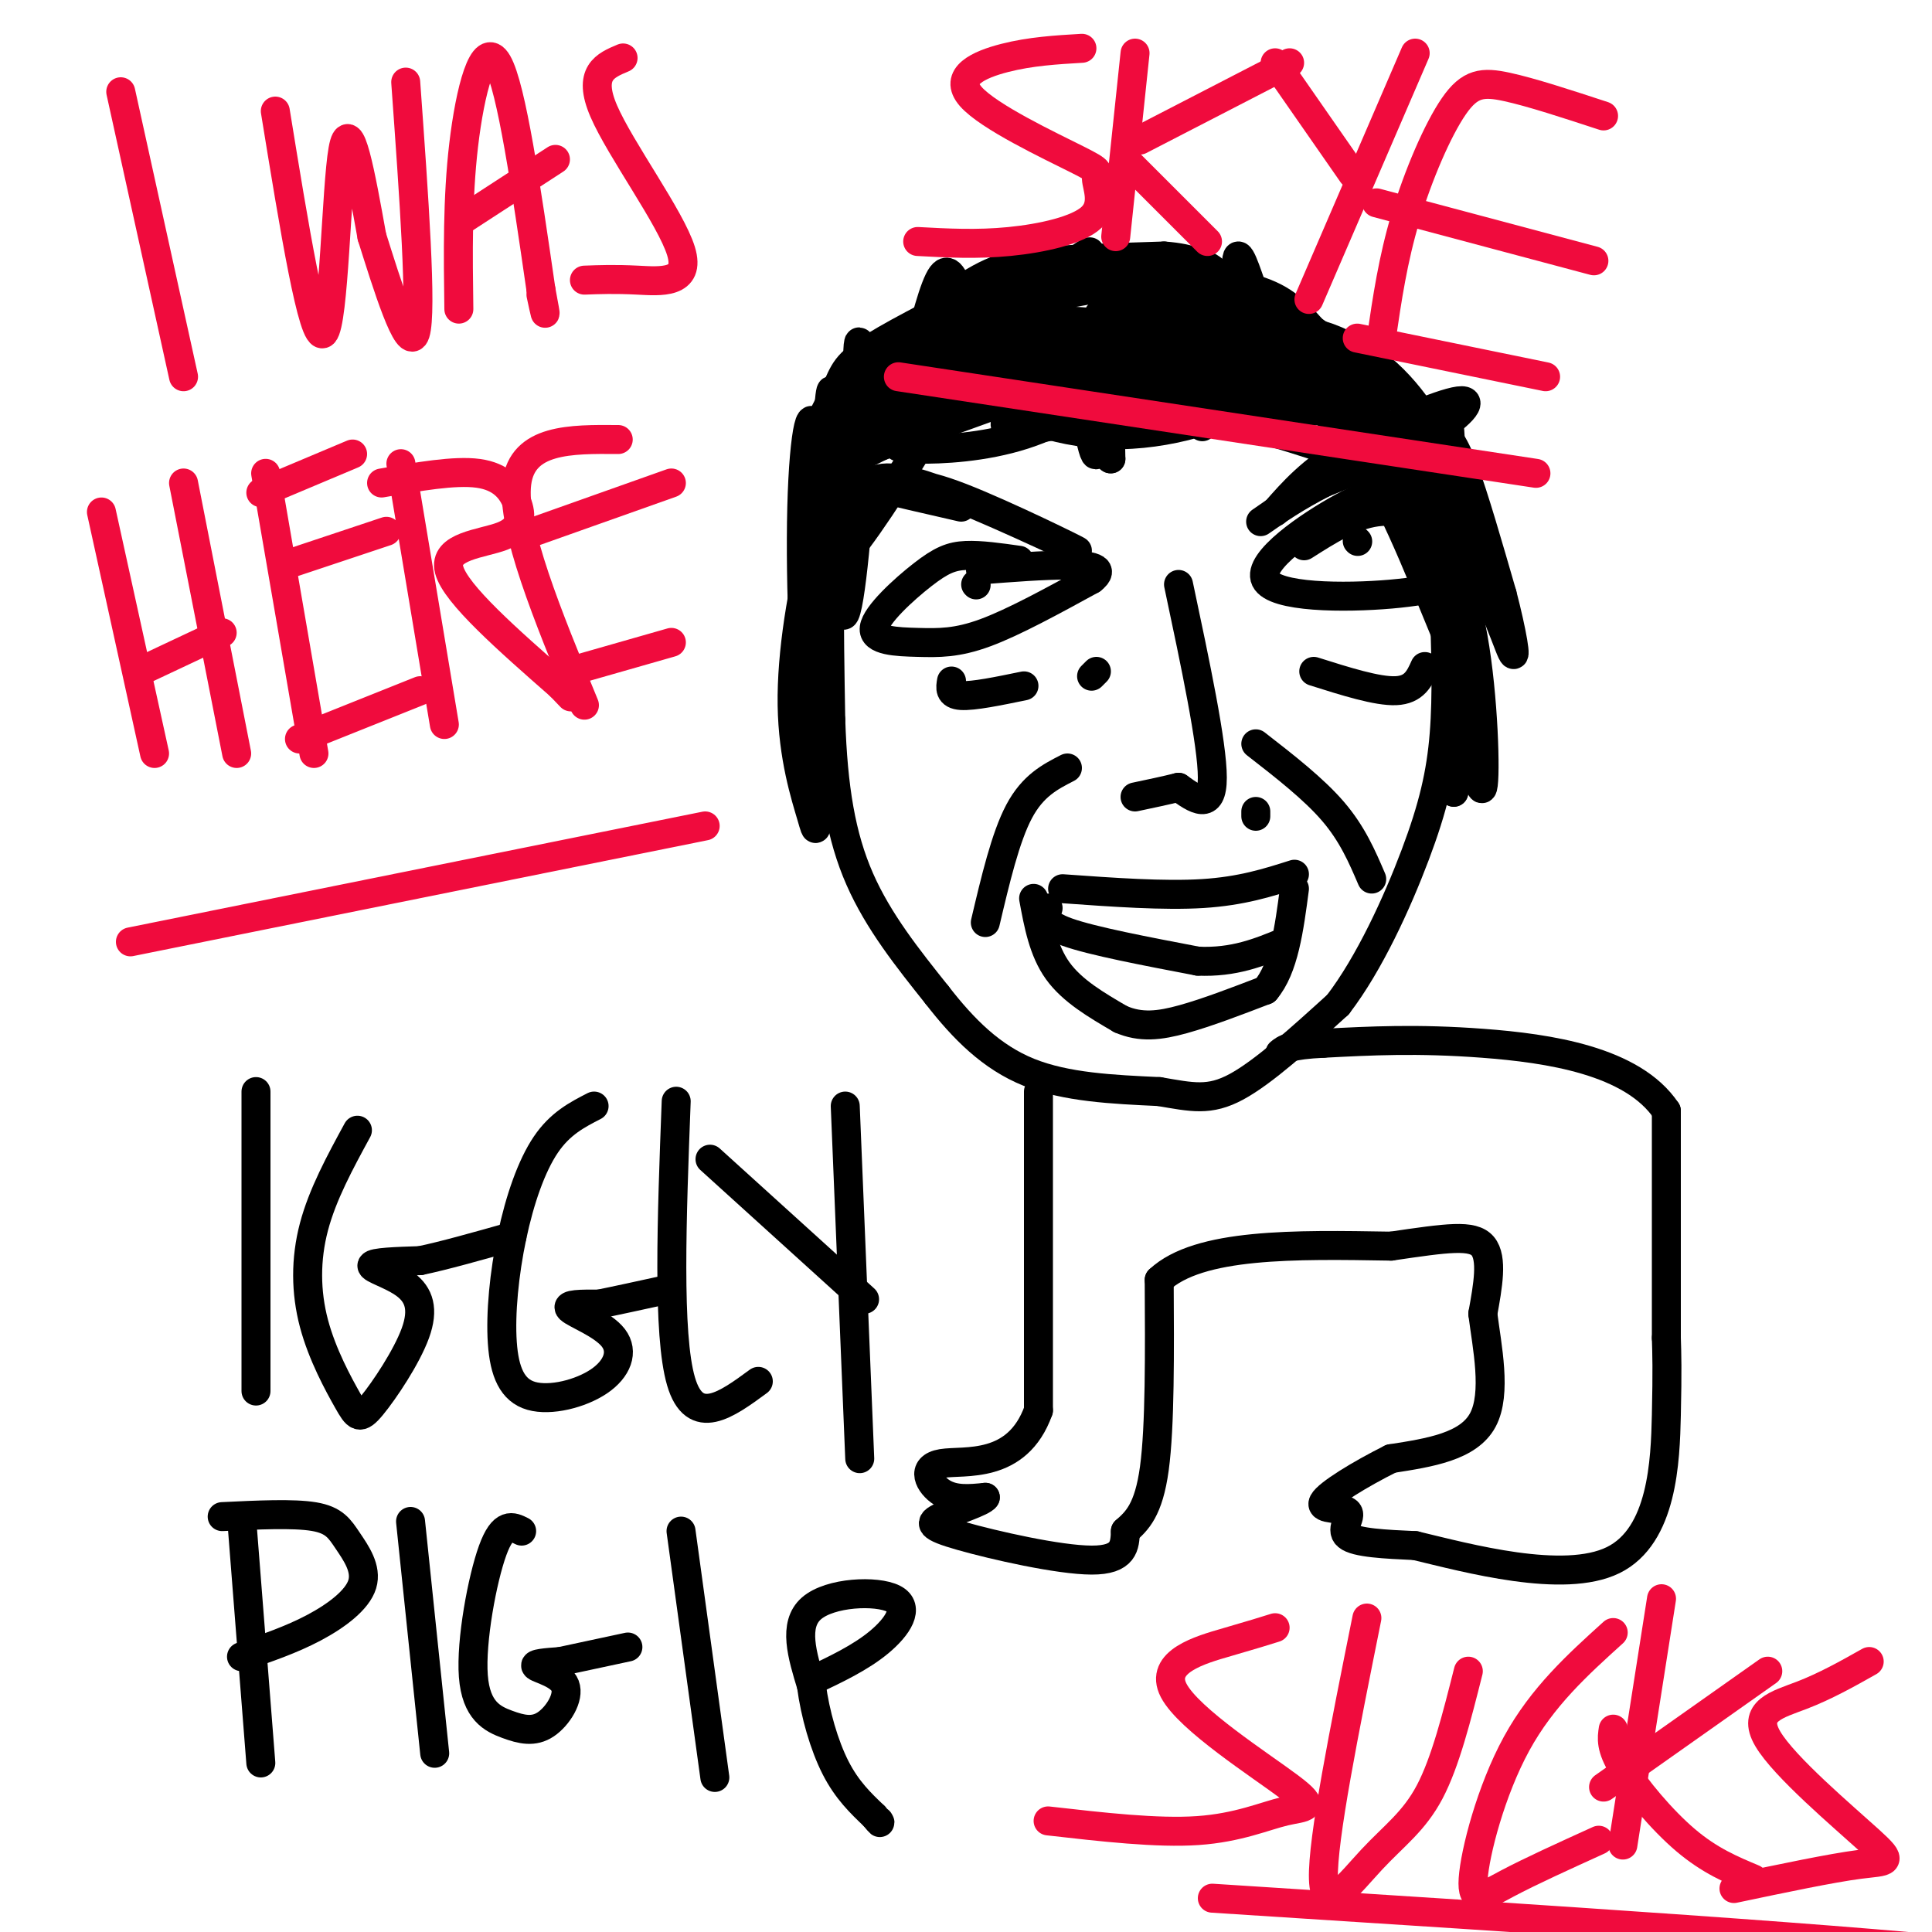 <svg viewBox='0 0 400 400' version='1.1' xmlns='http://www.w3.org/2000/svg' xmlns:xlink='http://www.w3.org/1999/xlink'><g fill='none' stroke='#000000' stroke-width='6' stroke-linecap='round' stroke-linejoin='round'><path d='M231,59c0.000,0.000 -33.000,6.000 -33,6'/><path d='M198,65c-8.289,2.933 -12.511,7.267 -16,13c-3.489,5.733 -6.244,12.867 -9,20'/><path d='M173,98c-1.667,11.833 -1.333,31.417 -1,51'/><path d='M172,149c0.467,14.200 2.133,24.200 6,33c3.867,8.800 9.933,16.400 16,24'/><path d='M194,206c5.511,7.111 11.289,12.889 19,16c7.711,3.111 17.356,3.556 27,4'/><path d='M240,226c6.822,1.156 10.378,2.044 16,-1c5.622,-3.044 13.311,-10.022 21,-17'/><path d='M277,208c6.512,-8.476 12.292,-21.167 16,-31c3.708,-9.833 5.345,-16.810 6,-25c0.655,-8.190 0.327,-17.595 0,-27'/><path d='M299,125c-0.644,-8.818 -2.255,-17.364 -7,-27c-4.745,-9.636 -12.624,-20.364 -18,-27c-5.376,-6.636 -8.250,-9.182 -14,-11c-5.750,-1.818 -14.375,-2.909 -23,-4'/><path d='M237,56c-5.167,0.000 -6.583,2.000 -8,4'/><path d='M204,191c2.083,-8.833 4.167,-17.667 7,-23c2.833,-5.333 6.417,-7.167 10,-9'/><path d='M260,154c6.000,4.667 12.000,9.333 16,14c4.000,4.667 6.000,9.333 8,14'/><path d='M220,184c10.500,0.750 21.000,1.500 29,1c8.000,-0.500 13.500,-2.250 19,-4'/><path d='M214,186c1.000,5.417 2.000,10.833 5,15c3.000,4.167 8.000,7.083 13,10'/><path d='M232,211c4.156,1.822 8.044,1.378 13,0c4.956,-1.378 10.978,-3.689 17,-6'/><path d='M262,205c3.833,-4.500 4.917,-12.750 6,-21'/><path d='M217,188c-0.583,1.583 -1.167,3.167 4,5c5.167,1.833 16.083,3.917 27,6'/><path d='M248,199c7.500,0.333 12.750,-1.833 18,-4'/><path d='M260,169c0.000,0.000 0.000,-1.000 0,-1'/><path d='M244,121c3.500,16.500 7.000,33.000 7,40c0.000,7.000 -3.500,4.500 -7,2'/><path d='M244,163c-2.667,0.667 -5.833,1.333 -9,2'/><path d='M227,139c0.000,0.000 -1.000,1.000 -1,1'/><path d='M211,116c-3.986,-0.566 -7.972,-1.132 -11,-1c-3.028,0.132 -5.099,0.961 -9,4c-3.901,3.039 -9.633,8.289 -10,11c-0.367,2.711 4.632,2.884 9,3c4.368,0.116 8.105,0.176 14,-2c5.895,-2.176 13.947,-6.588 22,-11'/><path d='M226,120c3.111,-2.422 -0.111,-2.978 -5,-3c-4.889,-0.022 -11.444,0.489 -18,1'/><path d='M291,101c-3.024,0.109 -6.048,0.219 -13,4c-6.952,3.781 -17.832,11.234 -16,15c1.832,3.766 16.378,3.844 26,3c9.622,-0.844 14.321,-2.612 17,-4c2.679,-1.388 3.337,-2.397 2,-4c-1.337,-1.603 -4.668,-3.802 -8,-6'/><path d='M299,109c-3.689,-1.911 -8.911,-3.689 -14,-3c-5.089,0.689 -10.044,3.844 -15,7'/><path d='M281,112c0.000,0.000 0.100,0.100 0.1,0.1'/><path d='M202,121c0.000,0.000 0.100,0.100 0.1,0.1'/><path d='M197,141c-0.250,1.417 -0.500,2.833 2,3c2.500,0.167 7.750,-0.917 13,-2'/><path d='M272,139c6.583,2.083 13.167,4.167 17,4c3.833,-0.167 4.917,-2.583 6,-5'/><path d='M179,101c1.893,-1.786 3.786,-3.571 14,0c10.214,3.571 28.750,12.500 30,13c1.250,0.500 -14.786,-7.429 -24,-11c-9.214,-3.571 -11.607,-2.786 -14,-2'/><path d='M185,101c-3.600,-0.489 -5.600,-0.711 -3,0c2.600,0.711 9.800,2.356 17,4'/><path d='M264,106c3.690,-4.214 7.381,-8.429 15,-13c7.619,-4.571 19.167,-9.500 23,-10c3.833,-0.500 -0.048,3.429 -6,7c-5.952,3.571 -13.976,6.786 -22,10'/><path d='M274,100c-5.833,3.000 -9.417,5.500 -13,8'/><path d='M222,70c2.167,12.887 4.333,25.774 5,24c0.667,-1.774 -0.167,-18.208 0,-25c0.167,-6.792 1.333,-3.940 2,2c0.667,5.940 0.833,14.970 1,24'/><path d='M230,95c-0.822,0.545 -3.377,-10.091 -3,-18c0.377,-7.909 3.687,-13.089 6,-15c2.313,-1.911 3.630,-0.554 4,6c0.370,6.554 -0.208,18.303 0,16c0.208,-2.303 1.202,-18.658 3,-22c1.798,-3.342 4.399,6.329 7,16'/><path d='M247,78c1.596,6.408 2.085,14.427 2,8c-0.085,-6.427 -0.744,-27.300 1,-28c1.744,-0.700 5.893,18.773 7,20c1.107,1.227 -0.826,-15.792 -1,-22c-0.174,-6.208 1.413,-1.604 3,3'/><path d='M259,59c1.903,5.057 5.159,16.201 3,13c-2.159,-3.201 -9.735,-20.746 -16,-17c-6.265,3.746 -11.219,28.785 -17,32c-5.781,3.215 -12.391,-15.392 -19,-34'/><path d='M210,53c-4.479,0.330 -6.178,18.155 -8,18c-1.822,-0.155 -3.767,-18.289 -7,-14c-3.233,4.289 -7.755,31.001 -11,34c-3.245,2.999 -5.213,-17.715 -6,-20c-0.787,-2.285 -0.394,13.857 0,30'/><path d='M178,101c-0.838,13.767 -2.931,33.183 -4,24c-1.069,-9.183 -1.112,-46.966 -2,-44c-0.888,2.966 -2.619,46.682 -4,56c-1.381,9.318 -2.410,-15.760 -2,-32c0.410,-16.240 2.260,-23.640 3,-13c0.740,10.640 0.370,39.320 0,68'/><path d='M169,160c0.064,13.477 0.225,13.171 -1,9c-1.225,-4.171 -3.835,-12.205 -4,-23c-0.165,-10.795 2.116,-24.351 5,-35c2.884,-10.649 6.371,-18.390 15,-27c8.629,-8.610 22.400,-18.087 24,-19c1.600,-0.913 -8.971,6.739 -12,8c-3.029,1.261 1.486,-3.870 6,-9'/><path d='M202,64c5.241,-7.243 15.343,-20.849 9,-8c-6.343,12.849 -29.131,52.153 -37,60c-7.869,7.847 -0.821,-15.763 5,-28c5.821,-12.237 10.413,-13.102 15,-15c4.587,-1.898 9.168,-4.828 15,-6c5.832,-1.172 12.916,-0.586 20,0'/><path d='M229,67c-4.649,2.450 -26.271,8.573 -35,10c-8.729,1.427 -4.566,-1.844 9,-5c13.566,-3.156 36.533,-6.196 36,-5c-0.533,1.196 -24.567,6.630 -38,9c-13.433,2.370 -16.267,1.677 -15,0c1.267,-1.677 6.633,-4.339 12,-7'/><path d='M198,69c11.840,-4.811 35.441,-13.340 32,-12c-3.441,1.340 -33.922,12.547 -42,14c-8.078,1.453 6.247,-6.848 21,-11c14.753,-4.152 29.933,-4.156 37,-4c7.067,0.156 6.019,0.473 4,3c-2.019,2.527 -5.010,7.263 -8,12'/><path d='M242,71c-3.938,3.775 -9.784,7.214 -15,9c-5.216,1.786 -9.803,1.921 -10,0c-0.197,-1.921 3.997,-5.897 12,-8c8.003,-2.103 19.816,-2.334 22,0c2.184,2.334 -5.260,7.234 -15,11c-9.740,3.766 -21.776,6.399 -26,6c-4.224,-0.399 -0.635,-3.828 3,-6c3.635,-2.172 7.318,-3.086 11,-4'/><path d='M224,79c3.820,-0.947 7.869,-1.314 6,1c-1.869,2.314 -9.658,7.308 -18,10c-8.342,2.692 -17.238,3.083 -22,3c-4.762,-0.083 -5.390,-0.641 -4,-3c1.390,-2.359 4.797,-6.520 13,-10c8.203,-3.480 21.201,-6.280 19,-6c-2.201,0.280 -19.600,3.640 -37,7'/><path d='M181,81c4.174,-3.829 33.108,-16.903 36,-18c2.892,-1.097 -20.260,9.781 -20,13c0.260,3.219 23.931,-1.223 26,0c2.069,1.223 -17.466,8.112 -37,15'/><path d='M186,91c-7.661,2.990 -8.314,2.966 -4,0c4.314,-2.966 13.595,-8.875 23,-13c9.405,-4.125 18.933,-6.467 11,-2c-7.933,4.467 -33.328,15.741 -35,16c-1.672,0.259 20.379,-10.497 26,-13c5.621,-2.503 -5.190,3.249 -16,9'/><path d='M191,88c-7.562,3.918 -18.468,9.213 -12,6c6.468,-3.213 30.311,-14.933 35,-17c4.689,-2.067 -9.776,5.521 -22,10c-12.224,4.479 -22.207,5.851 -18,1c4.207,-4.851 22.603,-15.926 41,-27'/><path d='M215,61c10.225,-7.532 15.287,-12.861 5,-5c-10.287,7.861 -35.922,28.911 -46,35c-10.078,6.089 -4.598,-2.784 -2,-8c2.598,-5.216 2.314,-6.776 7,-10c4.686,-3.224 14.343,-8.112 24,-13'/><path d='M203,60c1.190,1.984 -7.837,13.443 -14,20c-6.163,6.557 -9.464,8.213 -12,8c-2.536,-0.213 -4.309,-2.294 0,-8c4.309,-5.706 14.698,-15.036 22,-20c7.302,-4.964 11.515,-5.561 18,-6c6.485,-0.439 15.243,-0.719 24,-1'/><path d='M241,53c6.043,0.432 9.151,2.011 10,4c0.849,1.989 -0.563,4.386 -14,9c-13.437,4.614 -38.901,11.443 -41,11c-2.099,-0.443 19.166,-8.158 35,-11c15.834,-2.842 26.238,-0.812 28,1c1.762,1.812 -5.119,3.406 -12,5'/><path d='M247,72c-16.335,2.062 -51.172,4.718 -44,4c7.172,-0.718 56.354,-4.809 63,-5c6.646,-0.191 -29.244,3.517 -40,5c-10.756,1.483 3.622,0.742 18,0'/><path d='M244,76c10.839,-1.187 28.936,-4.153 22,-4c-6.936,0.153 -38.906,3.426 -39,4c-0.094,0.574 31.687,-1.550 39,-1c7.313,0.550 -9.844,3.775 -27,7'/><path d='M239,82c-6.106,1.062 -7.870,0.216 -11,1c-3.130,0.784 -7.626,3.199 -1,3c6.626,-0.199 24.374,-3.012 27,-2c2.626,1.012 -9.870,5.849 -22,6c-12.130,0.151 -23.894,-4.386 -20,-6c3.894,-1.614 23.447,-0.307 43,1'/><path d='M255,85c13.244,0.283 24.853,0.490 14,-1c-10.853,-1.490 -44.167,-4.678 -51,-6c-6.833,-1.322 12.814,-0.779 27,2c14.186,2.779 22.910,7.794 20,8c-2.910,0.206 -17.455,-4.397 -32,-9'/><path d='M233,79c-13.874,-3.892 -32.557,-9.123 -30,-11c2.557,-1.877 26.356,-0.400 45,4c18.644,4.400 32.135,11.723 27,12c-5.135,0.277 -28.896,-6.492 -43,-12c-14.104,-5.508 -18.552,-9.754 -23,-14'/><path d='M209,58c4.311,-2.580 26.589,-2.031 41,1c14.411,3.031 20.956,8.544 28,14c7.044,5.456 14.589,10.853 6,7c-8.589,-3.853 -33.311,-16.958 -39,-20c-5.689,-3.042 7.656,3.979 21,11'/><path d='M266,71c9.989,8.991 24.461,25.967 23,26c-1.461,0.033 -18.856,-16.878 -22,-24c-3.144,-7.122 7.961,-4.456 16,1c8.039,5.456 13.011,13.702 16,20c2.989,6.298 3.994,10.649 5,15'/><path d='M304,109c0.979,3.400 0.925,4.401 1,6c0.075,1.599 0.278,3.798 -3,0c-3.278,-3.798 -10.036,-13.592 -14,-21c-3.964,-7.408 -5.135,-12.429 -3,-13c2.135,-0.571 7.575,3.308 11,6c3.425,2.692 4.836,4.198 7,10c2.164,5.802 5.082,15.901 8,26'/><path d='M311,123c2.057,7.853 3.201,14.486 2,12c-1.201,-2.486 -4.746,-14.093 -13,-26c-8.254,-11.907 -21.215,-24.116 -35,-30c-13.785,-5.884 -28.392,-5.442 -43,-5'/><path d='M222,74c-13.667,-1.524 -26.333,-2.833 -13,1c13.333,3.833 52.667,12.810 71,20c18.333,7.190 15.667,12.595 13,18'/><path d='M293,113c3.517,3.611 5.809,3.638 8,10c2.191,6.362 4.282,19.059 2,16c-2.282,-3.059 -8.938,-21.874 -15,-34c-6.062,-12.126 -11.531,-17.563 -17,-23'/><path d='M271,82c-3.051,-4.026 -2.177,-2.593 -2,-3c0.177,-0.407 -0.342,-2.656 3,-1c3.342,1.656 10.545,7.217 15,12c4.455,4.783 6.163,8.787 9,15c2.837,6.213 6.802,14.634 9,27c2.198,12.366 2.628,28.676 2,31c-0.628,2.324 -2.314,-9.338 -4,-21'/><path d='M303,142c-1.333,-18.644 -2.667,-54.756 -3,-54c-0.333,0.756 0.333,38.378 1,76'/><path d='M301,164c-0.067,1.600 -0.733,-32.400 -2,-49c-1.267,-16.600 -3.133,-15.800 -5,-15'/><path d='M53,226c0.000,0.000 0.000,62.000 0,62'/><path d='M74,234c-3.613,6.638 -7.225,13.276 -9,20c-1.775,6.724 -1.711,13.534 0,20c1.711,6.466 5.070,12.587 7,16c1.930,3.413 2.432,4.116 5,1c2.568,-3.116 7.204,-10.052 9,-15c1.796,-4.948 0.753,-7.909 -2,-10c-2.753,-2.091 -7.215,-3.312 -7,-4c0.215,-0.688 5.108,-0.844 10,-1'/><path d='M87,261c4.833,-1.000 11.917,-3.000 19,-5'/><path d='M123,229c-3.516,1.805 -7.032,3.611 -10,8c-2.968,4.389 -5.388,11.362 -7,19c-1.612,7.638 -2.417,15.942 -2,22c0.417,6.058 2.057,9.872 6,11c3.943,1.128 10.191,-0.430 14,-3c3.809,-2.570 5.179,-6.154 3,-9c-2.179,-2.846 -7.908,-4.956 -9,-6c-1.092,-1.044 2.454,-1.022 6,-1'/><path d='M124,270c3.333,-0.667 8.667,-1.833 14,-3'/><path d='M140,228c-0.917,24.167 -1.833,48.333 1,58c2.833,9.667 9.417,4.833 16,0'/><path d='M147,240c0.000,0.000 32.000,29.000 32,29'/><path d='M175,229c0.000,0.000 3.000,73.000 3,73'/><path d='M50,314c0.000,0.000 4.000,51.000 4,51'/><path d='M46,314c7.384,-0.356 14.769,-0.711 19,0c4.231,0.711 5.309,2.490 7,5c1.691,2.510 3.994,5.753 3,9c-0.994,3.247 -5.284,6.499 -10,9c-4.716,2.501 -9.858,4.250 -15,6'/><path d='M85,315c0.000,0.000 5.000,48.000 5,48'/><path d='M108,317c-1.923,-0.966 -3.846,-1.931 -6,4c-2.154,5.931 -4.540,18.760 -4,26c0.540,7.240 4.007,8.893 7,10c2.993,1.107 5.514,1.668 8,0c2.486,-1.668 4.939,-5.564 4,-8c-0.939,-2.436 -5.268,-3.410 -6,-4c-0.732,-0.590 2.134,-0.795 5,-1'/><path d='M116,344c3.167,-0.667 8.583,-1.833 14,-3'/><path d='M141,317c0.000,0.000 7.000,51.000 7,51'/><path d='M168,348c5.071,-2.399 10.143,-4.798 14,-8c3.857,-3.202 6.500,-7.208 3,-9c-3.500,-1.792 -13.143,-1.369 -17,2c-3.857,3.369 -1.929,9.685 0,16'/><path d='M168,349c0.756,5.822 2.644,12.378 5,17c2.356,4.622 5.178,7.311 8,10'/><path d='M181,376c1.500,1.833 1.250,1.417 1,1'/><path d='M215,226c0.000,0.000 0.000,66.000 0,66'/><path d='M215,292c-4.417,12.357 -15.458,10.250 -20,11c-4.542,0.750 -2.583,4.357 0,6c2.583,1.643 5.792,1.321 9,1'/><path d='M204,310c-0.480,0.917 -6.180,2.710 -9,4c-2.820,1.290 -2.759,2.078 4,4c6.759,1.922 20.217,4.978 27,5c6.783,0.022 6.892,-2.989 7,-6'/><path d='M233,317c2.378,-2.089 4.822,-4.311 6,-13c1.178,-8.689 1.089,-23.844 1,-39'/><path d='M240,265c8.167,-7.667 28.083,-7.333 48,-7'/><path d='M288,258c11.689,-1.711 16.911,-2.489 19,0c2.089,2.489 1.044,8.244 0,14'/><path d='M307,272c0.844,6.711 2.956,16.489 0,22c-2.956,5.511 -10.978,6.756 -19,8'/><path d='M288,302c-6.458,3.228 -13.102,7.298 -14,9c-0.898,1.702 3.951,1.035 5,2c1.049,0.965 -1.700,3.561 0,5c1.700,1.439 7.850,1.719 14,2'/><path d='M293,320c10.786,2.583 30.750,8.042 41,3c10.250,-5.042 10.786,-20.583 11,-30c0.214,-9.417 0.107,-12.708 0,-16'/><path d='M345,277c0.000,-10.500 0.000,-28.750 0,-47'/><path d='M345,230c-6.978,-10.422 -24.422,-12.978 -38,-14c-13.578,-1.022 -23.289,-0.511 -33,0'/><path d='M274,216c-7.000,0.333 -8.000,1.167 -9,2'/></g>
<g fill='none' stroke='#F00B3D' stroke-width='6' stroke-linecap='round' stroke-linejoin='round'><path d='M25,19c0.000,0.000 13.000,59.000 13,59'/><path d='M57,23c3.911,24.044 7.822,48.089 10,46c2.178,-2.089 2.622,-30.311 4,-38c1.378,-7.689 3.689,5.156 6,18'/><path d='M77,49c3.022,9.556 7.578,24.444 9,20c1.422,-4.444 -0.289,-28.222 -2,-52'/><path d='M95,64c-0.156,-11.422 -0.311,-22.844 1,-34c1.311,-11.156 4.089,-22.044 7,-17c2.911,5.044 5.956,26.022 9,47'/><path d='M112,60c1.500,8.000 0.750,4.500 0,1'/><path d='M95,46c0.000,0.000 20.000,-13.000 20,-13'/><path d='M129,12c-3.702,1.548 -7.405,3.095 -4,11c3.405,7.905 13.917,22.167 16,29c2.083,6.833 -4.262,6.238 -9,6c-4.738,-0.238 -7.869,-0.119 -11,0'/><path d='M21,106c0.000,0.000 11.000,50.000 11,50'/><path d='M38,100c0.000,0.000 11.000,56.000 11,56'/><path d='M29,139c0.000,0.000 17.000,-8.000 17,-8'/><path d='M55,98c0.000,0.000 10.000,58.000 10,58'/><path d='M54,102c0.000,0.000 19.000,-8.000 19,-8'/><path d='M59,117c0.000,0.000 21.000,-7.000 21,-7'/><path d='M62,153c0.000,0.000 25.000,-10.000 25,-10'/><path d='M83,96c0.000,0.000 9.000,54.000 9,54'/><path d='M79,100c7.581,-1.330 15.161,-2.660 20,-2c4.839,0.660 6.936,3.311 8,6c1.064,2.689 1.094,5.416 -3,7c-4.094,1.584 -12.313,2.024 -11,7c1.313,4.976 12.156,14.488 23,24'/><path d='M116,142c3.833,4.000 1.917,2.000 0,0'/><path d='M121,146c-7.583,-18.417 -15.167,-36.833 -14,-46c1.167,-9.167 11.083,-9.083 21,-9'/><path d='M108,111c0.000,0.000 31.000,-11.000 31,-11'/><path d='M118,139c0.000,0.000 21.000,-6.000 21,-6'/><path d='M224,10c-5.329,0.316 -10.658,0.632 -16,2c-5.342,1.368 -10.696,3.789 -7,8c3.696,4.211 16.441,10.211 22,13c5.559,2.789 3.933,2.366 4,4c0.067,1.634 1.826,5.325 -1,8c-2.826,2.675 -10.236,4.336 -17,5c-6.764,0.664 -12.882,0.332 -19,0'/><path d='M235,11c0.000,0.000 -4.000,38.000 -4,38'/><path d='M236,29c0.000,0.000 31.000,-16.000 31,-16'/><path d='M233,33c0.000,0.000 17.000,17.000 17,17'/><path d='M264,13c0.000,0.000 16.000,23.000 16,23'/><path d='M293,11c0.000,0.000 -22.000,51.000 -22,51'/><path d='M286,70c1.190,-8.119 2.381,-16.238 5,-25c2.619,-8.762 6.667,-18.167 10,-23c3.333,-4.833 5.952,-5.095 11,-4c5.048,1.095 12.524,3.548 20,6'/><path d='M285,42c0.000,0.000 45.000,12.000 45,12'/><path d='M281,70c0.000,0.000 39.000,8.000 39,8'/><path d='M264,337c-2.270,0.711 -4.539,1.422 -10,3c-5.461,1.578 -14.112,4.022 -11,10c3.112,5.978 17.989,15.489 24,20c6.011,4.511 3.157,4.022 -1,5c-4.157,0.978 -9.616,3.422 -18,4c-8.384,0.578 -19.692,-0.711 -31,-2'/><path d='M283,335c-4.625,23.006 -9.250,46.012 -9,54c0.250,7.988 5.375,0.958 10,-4c4.625,-4.958 8.750,-7.845 12,-14c3.250,-6.155 5.625,-15.577 8,-25'/><path d='M334,338c-7.339,6.637 -14.679,13.274 -20,23c-5.321,9.726 -8.625,22.542 -9,28c-0.375,5.458 2.179,3.560 7,1c4.821,-2.560 11.911,-5.780 19,-9'/><path d='M344,331c0.000,0.000 -8.000,51.000 -8,51'/><path d='M332,370c0.000,0.000 34.000,-24.000 34,-24'/><path d='M334,358c-0.289,1.889 -0.578,3.778 2,8c2.578,4.222 8.022,10.778 13,15c4.978,4.222 9.489,6.111 14,8'/><path d='M387,344c-4.514,2.544 -9.027,5.088 -14,7c-4.973,1.912 -10.405,3.193 -7,9c3.405,5.807 15.648,16.140 21,21c5.352,4.860 3.815,4.246 -2,5c-5.815,0.754 -15.907,2.877 -26,5'/><path d='M27,195c0.000,0.000 119.000,-24.000 119,-24'/><path d='M186,78c0.000,0.000 132.000,20.000 132,20'/><path d='M251,393c68.917,4.417 137.833,8.833 164,12c26.167,3.167 9.583,5.083 -7,7'/></g>
</svg>